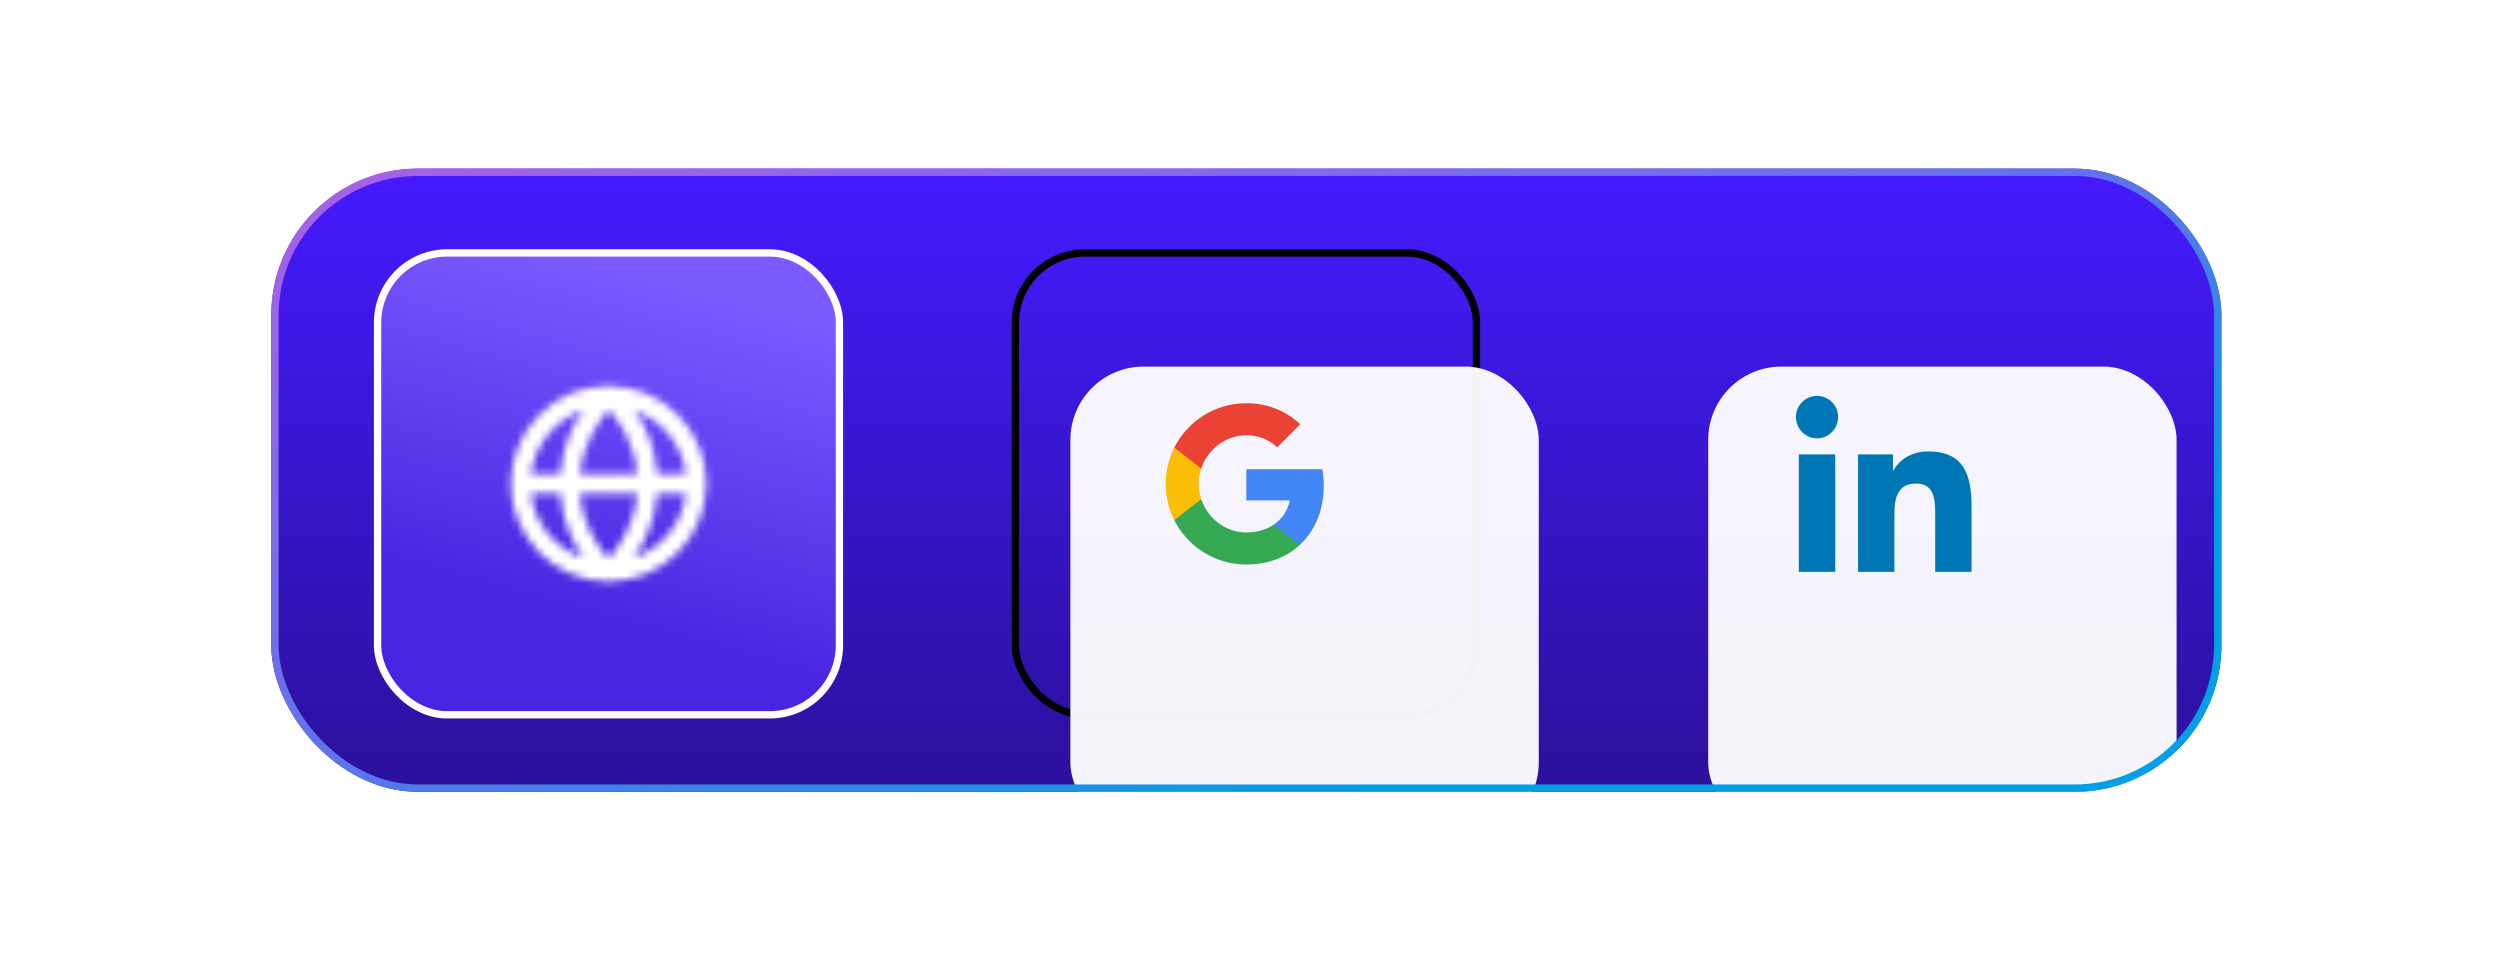 <svg width="341" height="131" viewBox="0 0 341 131" fill="none" xmlns="http://www.w3.org/2000/svg">
<g clip-path="url(#clip0_2119_5205)">
<rect x="37" y="23" width="266" height="85" rx="20" fill="url(#paint0_linear_2119_5205)" fill-opacity="0.99"/>
<g filter="url(#filter0_d_2119_5205)">
<rect x="225" y="34" width="63.886" height="64" rx="10" fill="white" fill-opacity="0.95"/>
</g>
<g clip-path="url(#clip1_2119_5205)">
<path d="M268.916 78V77.999H268.922V69.197C268.922 64.891 267.997 61.574 262.972 61.574C260.556 61.574 258.935 62.902 258.273 64.161H258.203V61.976H253.438V77.999H258.4V70.065C258.4 67.976 258.795 65.956 261.377 65.956C263.922 65.956 263.96 68.34 263.96 70.199V78H268.916Z" fill="#0077B5"/>
<path d="M245.359 61.977H250.327V78H245.359V61.977Z" fill="#0077B5"/>
<path d="M247.841 54C246.253 54 244.964 55.291 244.964 56.882C244.964 58.473 246.253 59.791 247.841 59.791C249.43 59.791 250.718 58.473 250.718 56.882C250.717 55.291 249.429 54 247.841 54V54Z" fill="#0077B5"/>
</g>
<rect x="138.5" y="34.5" width="62.886" height="63" rx="9.5" stroke="black"/>
<g filter="url(#filter1_d_2119_5205)">
<rect x="138" y="34" width="63.886" height="64" rx="10" fill="white" fill-opacity="0.95"/>
</g>
<path d="M180.56 66.25C180.56 65.47 180.49 64.72 180.36 64H170V68.255H175.92C175.665 69.63 174.89 70.795 173.725 71.575V74.335H177.28C179.36 72.42 180.56 69.6 180.56 66.25Z" fill="#4285F4"/>
<path d="M170 77C172.97 77 175.46 76.015 177.28 74.335L173.725 71.575C172.74 72.235 171.48 72.625 170 72.625C167.135 72.625 164.71 70.69 163.845 68.09H160.17V70.94C161.98 74.535 165.7 77 170 77Z" fill="#34A853"/>
<path d="M163.845 68.09C163.625 67.43 163.5 66.725 163.5 66C163.5 65.275 163.625 64.57 163.845 63.91V61.06H160.17C159.4 62.592 158.999 64.284 159 66C159 67.775 159.425 69.455 160.17 70.94L163.845 68.09Z" fill="#FBBC05"/>
<path d="M170 59.375C171.615 59.375 173.065 59.93 174.205 61.02L177.36 57.865C175.455 56.09 172.965 55 170 55C165.7 55 161.98 57.465 160.17 61.06L163.845 63.91C164.71 61.31 167.135 59.375 170 59.375Z" fill="#EA4335"/>
<rect x="51.5" y="34.5" width="63" height="63" rx="9.5" fill="url(#paint1_linear_2119_5205)"/>
<rect x="51.5" y="34.5" width="63" height="63" rx="9.5" stroke="white"/>
<path fill-rule="evenodd" clip-rule="evenodd" d="M86.489 76.07C87.888 74.072 89.343 71.135 89.633 67.334H93.573C93.063 71.403 90.255 74.76 86.489 76.07V76.07ZM72.425 67.334H76.415C76.689 71.15 78.125 74.075 79.543 76.082C75.76 74.779 72.939 71.415 72.425 67.334V67.334ZM79.584 55.906C78.181 57.903 76.713 60.85 76.42 64.667H72.425C72.94 60.571 75.781 57.196 79.584 55.906V55.906ZM79.105 64.667C79.513 60.304 81.745 57.267 83.035 55.863C84.368 57.291 86.565 60.3 86.945 64.667H79.105ZM79.107 67.334H86.949C86.541 71.703 84.304 74.74 83.016 76.144C81.62 74.664 79.479 71.696 79.107 67.334V67.334ZM93.573 64.667H89.637C89.364 60.868 87.944 57.952 86.533 55.948C90.277 57.268 93.065 60.614 93.573 64.667V64.667ZM96.333 66C96.333 58.662 90.372 52.691 83.037 52.67C83.032 52.67 83.027 52.668 83.02 52.668C83.015 52.668 83.007 52.667 83 52.667C75.648 52.667 69.667 58.65 69.667 66C69.667 73.352 75.648 79.334 83 79.334C83.008 79.334 83.015 79.332 83.02 79.332C83.023 79.332 83.024 79.334 83.027 79.334C83.031 79.334 83.035 79.331 83.037 79.331C90.372 79.311 96.333 73.339 96.333 66V66Z" fill="url(#paint2_linear_2119_5205)"/>
<mask id="mask0_2119_5205" style="mask-type:luminance" maskUnits="userSpaceOnUse" x="69" y="52" width="28" height="28">
<path fill-rule="evenodd" clip-rule="evenodd" d="M86.489 76.07C87.888 74.072 89.343 71.135 89.633 67.334H93.573C93.063 71.403 90.255 74.76 86.489 76.07V76.07ZM72.425 67.334H76.415C76.689 71.15 78.125 74.075 79.543 76.082C75.76 74.779 72.939 71.415 72.425 67.334V67.334ZM79.584 55.906C78.181 57.903 76.713 60.85 76.42 64.667H72.425C72.94 60.571 75.781 57.196 79.584 55.906V55.906ZM79.105 64.667C79.513 60.304 81.745 57.267 83.035 55.863C84.368 57.291 86.565 60.3 86.945 64.667H79.105ZM79.107 67.334H86.949C86.541 71.703 84.304 74.74 83.016 76.144C81.62 74.664 79.479 71.696 79.107 67.334V67.334ZM93.573 64.667H89.637C89.364 60.868 87.944 57.952 86.533 55.948C90.277 57.268 93.065 60.614 93.573 64.667V64.667ZM96.333 66C96.333 58.662 90.372 52.691 83.037 52.67C83.032 52.67 83.027 52.668 83.02 52.668C83.015 52.668 83.007 52.667 83 52.667C75.648 52.667 69.667 58.65 69.667 66C69.667 73.352 75.648 79.334 83 79.334C83.008 79.334 83.015 79.332 83.02 79.332C83.023 79.332 83.024 79.334 83.027 79.334C83.031 79.334 83.035 79.331 83.037 79.331C90.372 79.311 96.333 73.339 96.333 66V66Z" fill="white"/>
</mask>
<g mask="url(#mask0_2119_5205)">
<rect x="67" y="50" width="32" height="32" fill="white"/>
</g>
</g>
<rect x="37.5" y="23.5" width="265" height="84" rx="19.5" stroke="url(#paint3_linear_2119_5205)"/>
<defs>
<filter id="filter0_d_2119_5205" x="181" y="-2" width="167.886" height="168" filterUnits="userSpaceOnUse" color-interpolation-filters="sRGB">
<feFlood flood-opacity="0" result="BackgroundImageFix"/>
<feColorMatrix in="SourceAlpha" type="matrix" values="0 0 0 0 0 0 0 0 0 0 0 0 0 0 0 0 0 0 127 0" result="hardAlpha"/>
<feOffset dx="8" dy="16"/>
<feGaussianBlur stdDeviation="26"/>
<feColorMatrix type="matrix" values="0 0 0 0 0.494 0 0 0 0 0.541 0 0 0 0 0.992 0 0 0 0.08 0"/>
<feBlend mode="normal" in2="BackgroundImageFix" result="effect1_dropShadow_2119_5205"/>
<feBlend mode="normal" in="SourceGraphic" in2="effect1_dropShadow_2119_5205" result="shape"/>
</filter>
<filter id="filter1_d_2119_5205" x="94" y="-2" width="167.886" height="168" filterUnits="userSpaceOnUse" color-interpolation-filters="sRGB">
<feFlood flood-opacity="0" result="BackgroundImageFix"/>
<feColorMatrix in="SourceAlpha" type="matrix" values="0 0 0 0 0 0 0 0 0 0 0 0 0 0 0 0 0 0 127 0" result="hardAlpha"/>
<feOffset dx="8" dy="16"/>
<feGaussianBlur stdDeviation="26"/>
<feColorMatrix type="matrix" values="0 0 0 0 0.494 0 0 0 0 0.541 0 0 0 0 0.992 0 0 0 0.08 0"/>
<feBlend mode="normal" in2="BackgroundImageFix" result="effect1_dropShadow_2119_5205"/>
<feBlend mode="normal" in="SourceGraphic" in2="effect1_dropShadow_2119_5205" result="shape"/>
</filter>
<linearGradient id="paint0_linear_2119_5205" x1="170" y1="23" x2="170" y2="108" gradientUnits="userSpaceOnUse">
<stop stop-color="#4318FF"/>
<stop offset="1" stop-color="#280E99"/>
</linearGradient>
<linearGradient id="paint1_linear_2119_5205" x1="89.212" y1="87.082" x2="102.822" y2="37.882" gradientUnits="userSpaceOnUse">
<stop stop-color="#4A25E1"/>
<stop offset="0.927" stop-color="#7B5AFF"/>
</linearGradient>
<linearGradient id="paint2_linear_2119_5205" x1="85.588" y1="74.785" x2="91.259" y2="54.284" gradientUnits="userSpaceOnUse">
<stop stop-color="#4A25E1"/>
<stop offset="0.927" stop-color="#7B5AFF"/>
</linearGradient>
<linearGradient id="paint3_linear_2119_5205" x1="37" y1="23" x2="86.29" y2="177.249" gradientUnits="userSpaceOnUse">
<stop stop-color="#AC60E5"/>
<stop offset="0.5" stop-color="#5C74EB"/>
<stop offset="0.775" stop-color="#029EE6"/>
<stop offset="0.975" stop-color="#029EE6"/>
</linearGradient>
<clipPath id="clip0_2119_5205">
<rect x="37" y="23" width="266" height="85" rx="20" fill="white"/>
</clipPath>
<clipPath id="clip1_2119_5205">
<rect width="23.957" height="24" fill="white" transform="translate(244.964 54)"/>
</clipPath>
</defs>
</svg>

